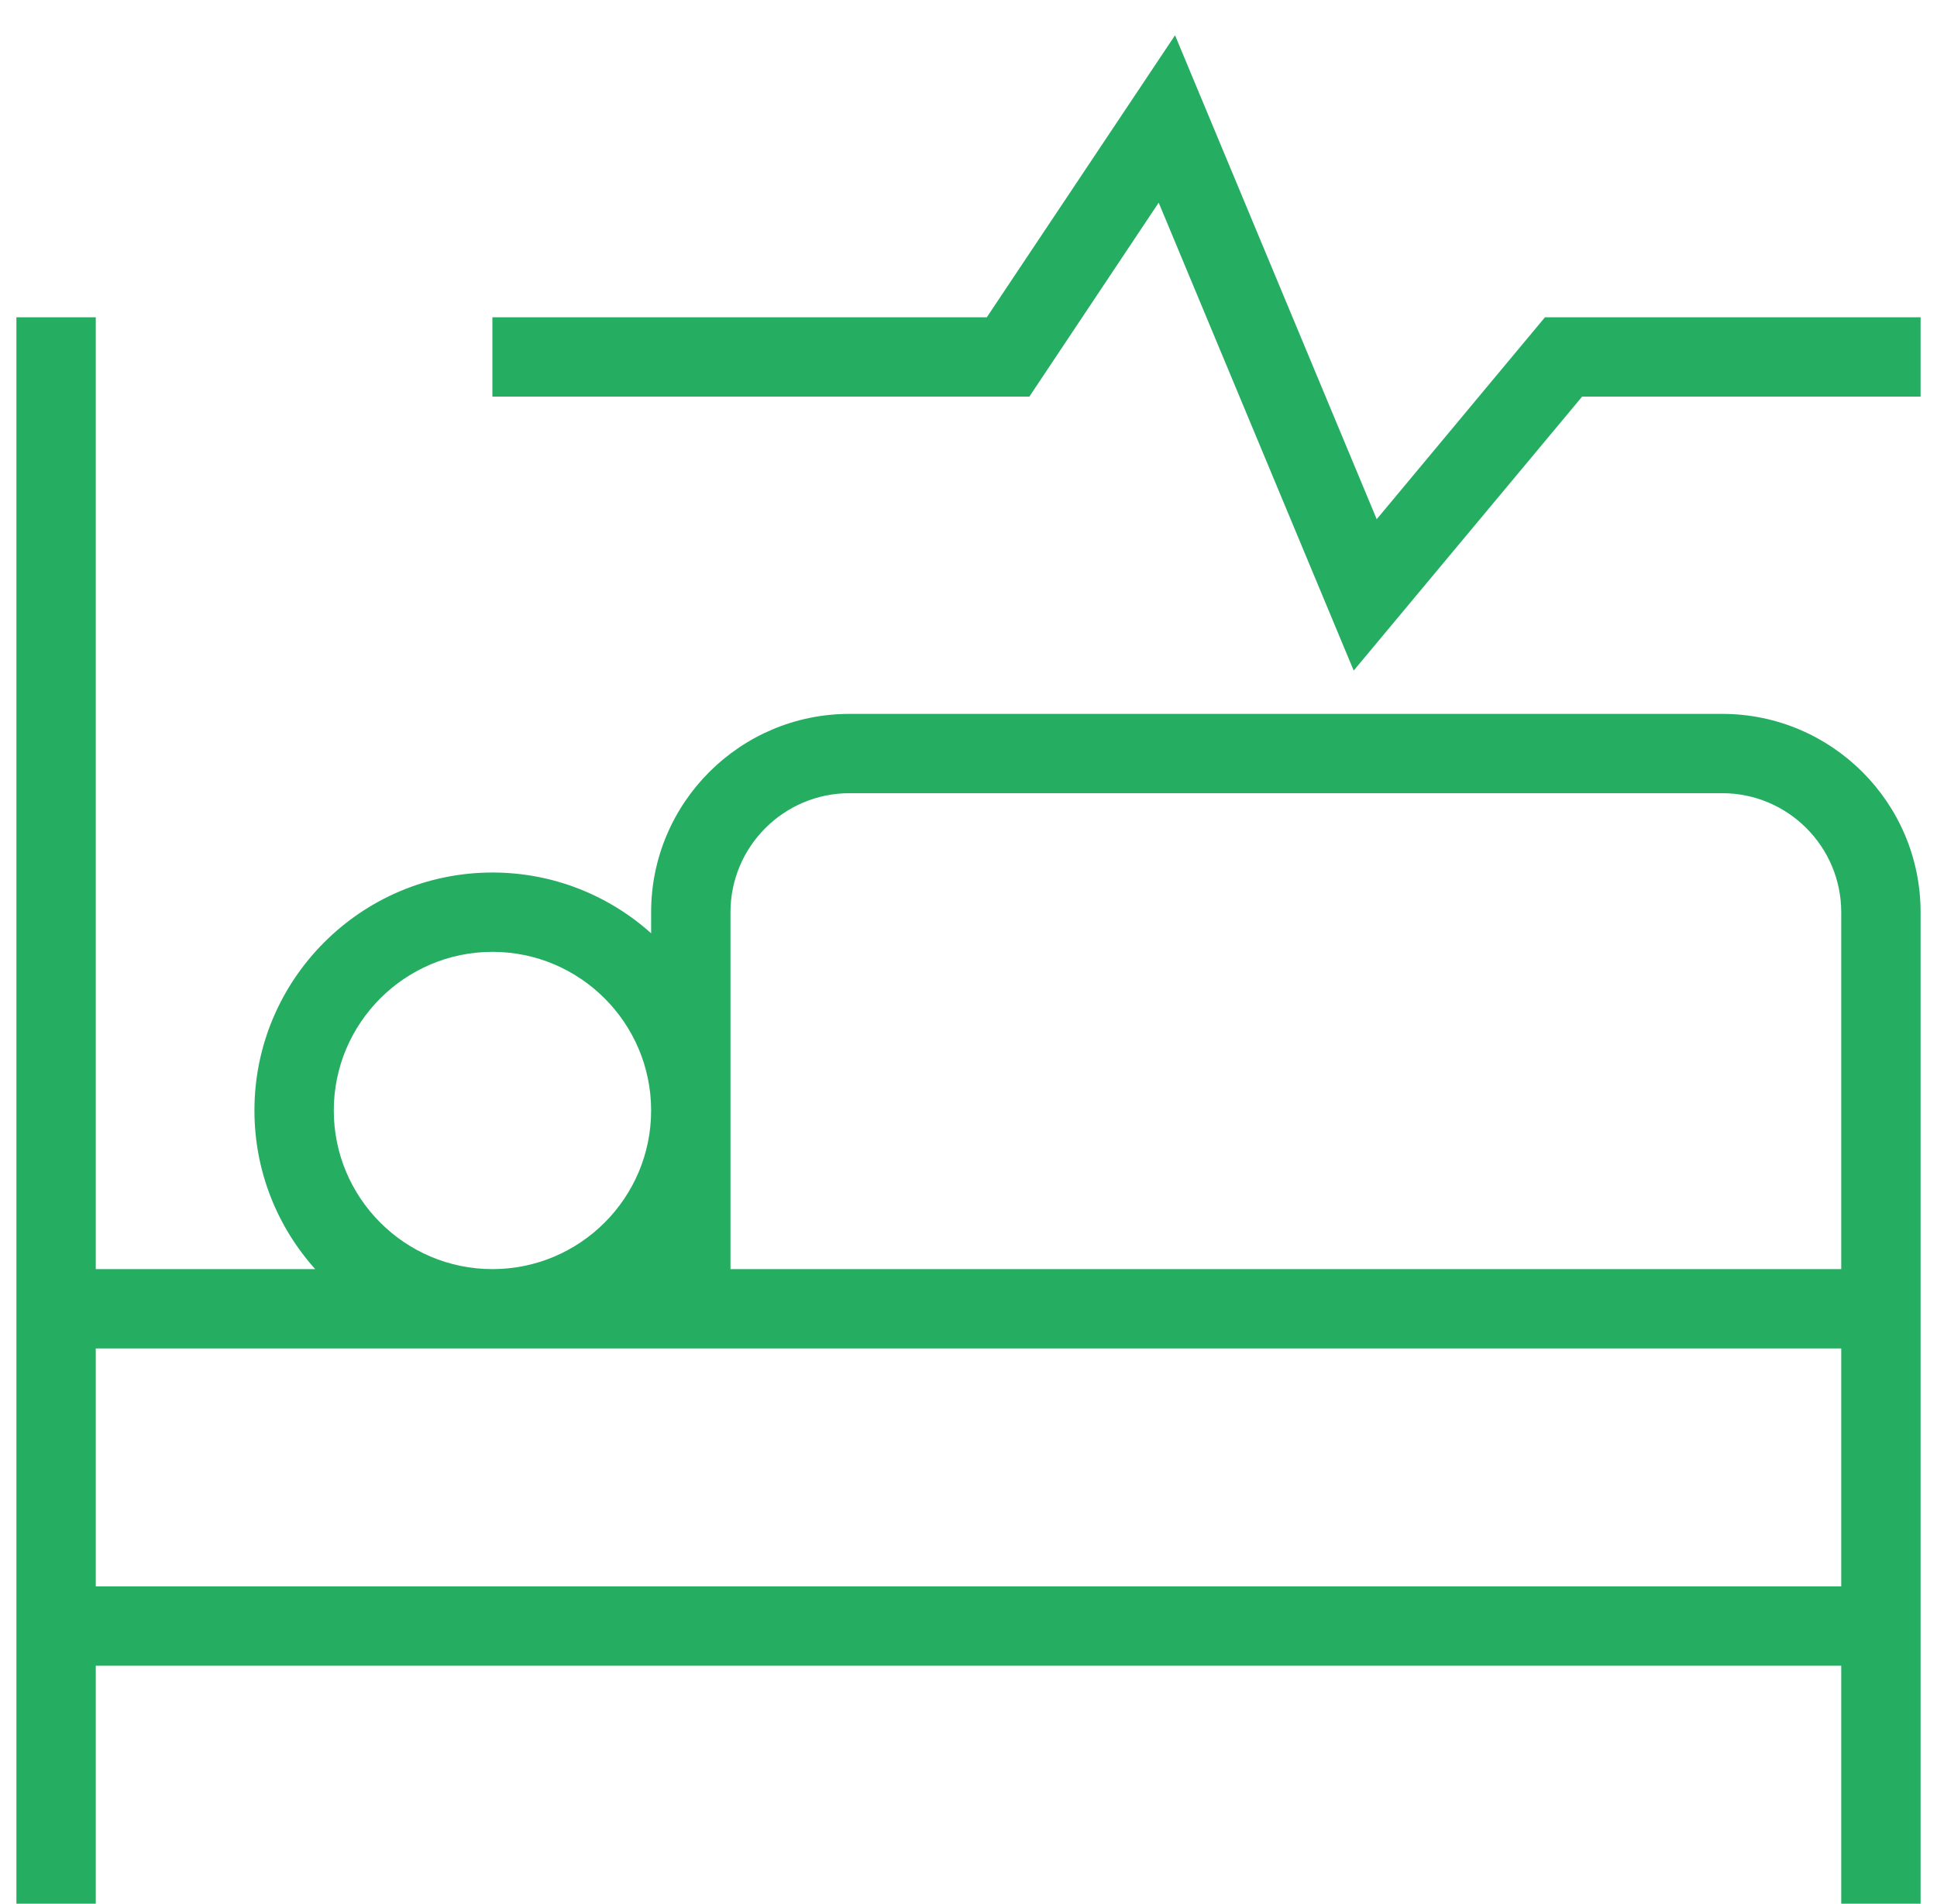 <svg xmlns="http://www.w3.org/2000/svg" width="59" height="58" viewBox="0 0 59 58" fill="none"><g clip-path="url(#clip0_2242_1743)"><path d="M52.458 21.75H25.875C22.542 21.75 19.833 24.459 19.833 27.791V28.434C18.55 27.284 16.856 26.583 15 26.583C11.003 26.583 7.75 29.836 7.75 33.833C7.75 35.689 8.451 37.383 9.601 38.666H2.917V9.666H0.5V58H2.917V50.75H56.083V58H58.5V27.791C58.5 24.459 55.791 21.75 52.458 21.75ZM22.25 27.791C22.25 25.793 23.876 24.166 25.875 24.166H52.458C54.457 24.166 56.083 25.793 56.083 27.791V38.666H22.25V27.791ZM10.167 33.833C10.167 31.168 12.334 29 15 29C17.666 29 19.833 31.168 19.833 33.833C19.833 36.499 17.666 38.666 15 38.666C12.334 38.666 10.167 36.499 10.167 33.833ZM2.917 48.333V41.083H56.083V48.333H2.917ZM58.5 9.666V12.083H48.191L41.233 20.43L35.293 6.174L31.354 12.083H14.998V9.666H30.058L35.791 1.075L41.934 15.819L47.059 9.666H58.5Z" fill="#25AD62"></path></g><defs><clipPath id="clip0_2242_1743"><rect width="58" height="58" fill="white" transform="translate(0.5)"></rect></clipPath></defs></svg>